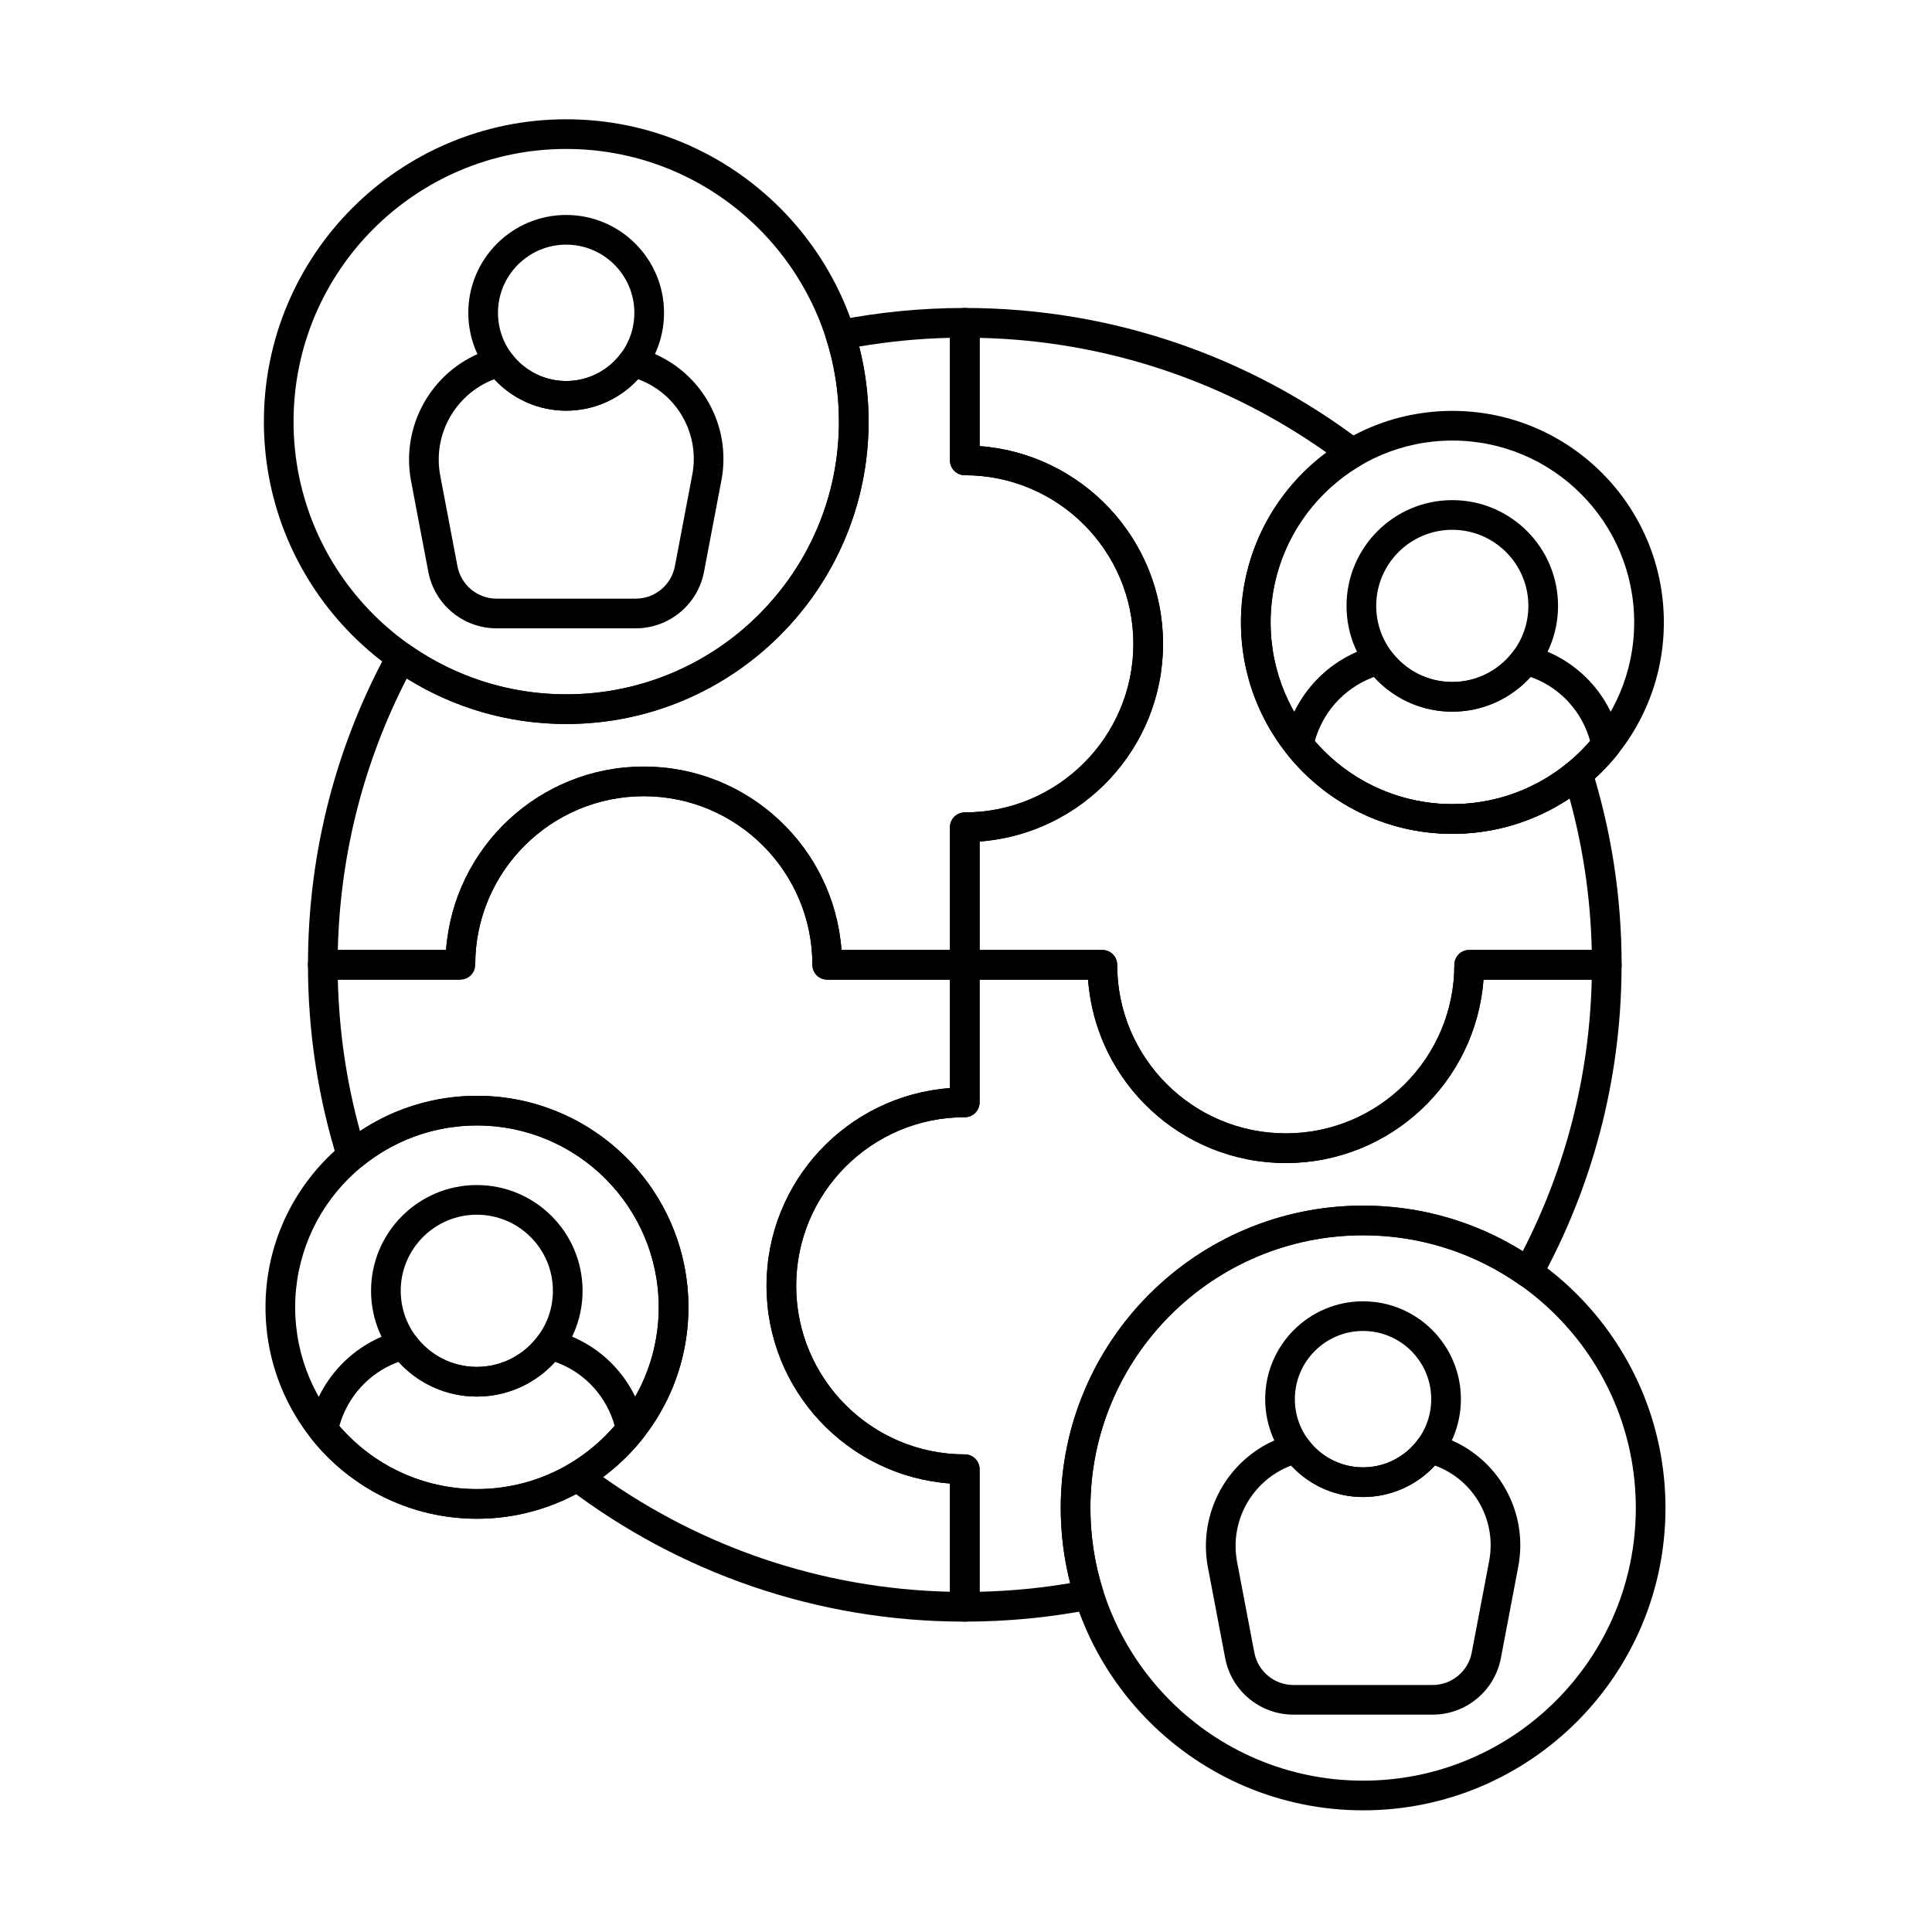 <?xml version="1.0" encoding="UTF-8"?>
<!-- Uploaded to: ICON Repo, www.iconrepo.com, Generator: ICON Repo Mixer Tools -->
<svg fill="#000000" width="800px" height="800px" version="1.1" viewBox="144 144 512 512" xmlns="http://www.w3.org/2000/svg">
 <g fill-rule="evenodd">
  <path d="m294.06 175.61c-44.227 0-80.129 35.906-80.129 80.129 0 44.227 35.906 80.129 80.129 80.129s80.129-35.906 80.129-80.129c0-44.223-35.906-80.129-80.129-80.129zm0 7.863c39.887 0 72.266 32.383 72.266 72.266 0 39.887-32.383 72.266-72.266 72.266-39.887 0-72.266-32.383-72.266-72.266 0-39.887 32.383-72.266 72.266-72.266z"/>
  <path d="m313.03 236.13c-1.617-0.527-3.391 0.047-4.394 1.418-3.285 4.5-8.605 7.426-14.598 7.426-5.992 0-11.305-2.926-14.594-7.422-1.004-1.371-2.777-1.945-4.394-1.414l-3.027 1.078c-13.812 5.332-21.844 19.773-19.078 34.32 1.551 8.152 3.25 17.09 4.562 23.996 1.652 8.695 9.254 14.984 18.105 14.984h36.859c8.852 0 16.449-6.289 18.102-14.984 1.328-6.977 3.047-16.035 4.613-24.254 2.734-14.395-5.207-28.691-18.875-33.969l-3.281-1.172zm0.062 8.359 0.383 0.148c10.129 3.91 16.012 14.5 13.984 25.168-1.562 8.223-3.285 17.277-4.609 24.254-0.949 4.984-5.305 8.59-10.379 8.59h-36.859c-5.074 0-9.434-3.609-10.379-8.59-1.312-6.902-3.012-15.844-4.562-23.996-2.059-10.816 3.914-21.555 14.184-25.516l0.141-0.055c4.738 5.125 11.52 8.34 19.047 8.34 7.531 0 14.316-3.215 19.055-8.348z"/>
  <path d="m505.24 463.5c-44.223 0-80.129 35.906-80.129 80.129s35.906 80.129 80.129 80.129c44.227 0 80.129-35.906 80.129-80.129 0-44.227-35.906-80.129-80.129-80.129zm0 7.863c39.887 0 72.266 32.383 72.266 72.266s-32.383 72.266-72.266 72.266c-39.883 0-72.266-32.383-72.266-72.266 0-39.887 32.383-72.266 72.266-72.266z"/>
  <path d="m524.21 524.02c-1.617-0.527-3.391 0.043-4.394 1.418-3.289 4.5-8.605 7.426-14.598 7.426s-11.305-2.926-14.598-7.422c-1.004-1.371-2.777-1.945-4.394-1.414l-3.027 1.078c-13.812 5.328-21.844 19.773-19.078 34.32 1.551 8.152 3.25 17.09 4.562 23.992 1.652 8.695 9.254 14.984 18.102 14.984h36.859c8.852 0 16.449-6.289 18.105-14.984 1.328-6.977 3.047-16.031 4.609-24.254 2.738-14.398-5.203-28.691-18.875-33.973l-3.277-1.172zm0.062 8.359 0.383 0.148c10.129 3.91 16.012 14.504 13.984 25.168-1.562 8.223-3.285 17.277-4.613 24.254-0.945 4.984-5.305 8.594-10.379 8.594h-36.859c-5.074 0-9.43-3.609-10.379-8.594-1.312-6.902-3.012-15.844-4.562-23.996-2.059-10.812 3.91-21.551 14.184-25.516l0.145-0.055c4.734 5.129 11.52 8.34 19.047 8.34s14.316-3.215 19.055-8.348z"/>
  <path d="m291.25 496.61c-1.117-0.398-2.785-1.125-4.594 1.348-3.672 5.019-9.602 8.289-16.293 8.289-6.688 0-12.617-3.262-16.289-8.281l-4.578-1.352s-1.969 0.668-3.117 1.109c-10.848 4.184-18.402 13.559-20.594 24.402-0.23 1.137 0.055 2.32 0.781 3.231 10.273 12.875 26.098 21.129 43.828 21.129 17.742 0 33.57-8.262 43.84-21.145 0.719-0.902 1.004-2.078 0.781-3.211-2.125-10.801-9.621-20.145-20.402-24.312 0 0-2.879-1.031-3.371-1.207zm-0.137 8.301 0.707 0.254c7.59 2.945 13.031 9.266 15.074 16.711-8.836 10.25-21.914 16.746-36.492 16.746-14.57 0-27.633-6.481-36.473-16.719v-0.004c2.09-7.5 7.594-13.863 15.258-16.828l0.434-0.156c5.125 5.648 12.527 9.191 20.746 9.191 8.223 0 15.621-3.547 20.75-9.195z"/>
  <path d="m270.4 434.4c-30.93 0-56.039 25.109-56.039 56.039s25.109 56.039 56.039 56.039c30.93 0 56.039-25.109 56.039-56.039s-25.109-56.039-56.039-56.039zm0 7.859c26.59 0 48.176 21.59 48.176 48.18s-21.586 48.176-48.176 48.176-48.176-21.59-48.176-48.176c0-26.59 21.586-48.18 48.176-48.18z"/>
  <path d="m549.75 315.1c-1.523-0.547-3.09-0.711-4.594 1.348-3.668 5.019-9.602 8.289-16.293 8.289-6.688 0-12.617-3.266-16.289-8.281l-4.578-1.352s-1.25 0.391-3.117 1.109c-10.848 4.184-18.402 13.559-20.594 24.398-0.23 1.141 0.055 2.324 0.781 3.231 10.273 12.879 26.094 21.133 43.828 21.133 17.742 0 33.57-8.262 43.84-21.148 0.723-0.902 1.004-2.074 0.781-3.211-2.125-10.797-9.621-20.145-20.402-24.309 0 0-2.879-1.031-3.371-1.207zm-0.137 8.301 0.711 0.254c7.59 2.945 13.031 9.266 15.07 16.711-8.836 10.254-21.914 16.746-36.492 16.746-14.57 0-27.633-6.481-36.473-16.715v-0.004c2.09-7.5 7.598-13.863 15.258-16.832l0.434-0.152c5.125 5.648 12.527 9.191 20.746 9.191 8.223 0 15.621-3.547 20.75-9.195z"/>
  <path d="m528.9 252.89c-30.93 0-56.039 25.109-56.039 56.039 0 30.93 25.109 56.039 56.039 56.039 30.93 0 56.039-25.109 56.039-56.039 0-30.93-25.109-56.039-56.039-56.039zm0 7.863c26.59 0 48.176 21.59 48.176 48.176 0 26.59-21.586 48.176-48.176 48.176s-48.176-21.586-48.176-48.176c0-26.59 21.59-48.176 48.176-48.176z"/>
  <path d="m565.89 347.88c-0.391-1.25-1.379-2.227-2.637-2.598-1.258-0.375-2.617-0.094-3.625 0.742-8.34 6.918-19.051 11.078-30.727 11.078-26.59 0-48.176-21.586-48.176-48.176 0-17.641 9.5-33.074 23.66-41.473 1.125-0.668 1.844-1.852 1.918-3.16 0.074-1.305-0.504-2.562-1.551-3.356-29.211-22.164-65.617-35.32-105.07-35.32-2.172 0-3.93 1.762-3.93 3.934v36.457c0 2.172 1.762 3.93 3.93 3.93 24.66 0 44.676 20.02 44.676 44.68 0 24.656-20.02 44.676-44.676 44.676-2.172 0-3.93 1.758-3.93 3.93v36.457c0 2.172 1.762 3.934 3.93 3.934h32.672c2.012 27.164 24.719 48.605 52.395 48.605 27.676 0 50.383-21.441 52.395-48.605h32.672c2.172 0 3.93-1.762 3.93-3.934 0-18.031-2.75-35.426-7.852-51.801zm-5.938 7.691c3.531 12.848 5.559 26.305 5.879 40.18h-32.48c-2.172 0-3.93 1.762-3.93 3.93 0 24.66-20.02 44.676-44.676 44.676-24.66 0-44.676-20.02-44.676-44.676 0-2.172-1.762-3.93-3.934-3.93h-32.523v-28.738c27.164-2.012 48.609-24.719 48.609-52.391 0-27.676-21.445-50.383-48.609-52.395v-28.691c34.176 0.793 65.816 11.926 91.914 30.391-13.75 10.219-22.66 26.578-22.66 45.004 0 30.93 25.109 56.039 56.039 56.039 11.48 0 22.16-3.461 31.051-9.391v-0.004z"/>
  <path d="m365.96 228.89c-1.098 0.219-2.051 0.891-2.621 1.852-0.57 0.965-0.703 2.125-0.367 3.191 2.18 6.879 3.352 14.203 3.352 21.805 0 39.887-32.383 72.266-72.266 72.266-15.414 0-29.707-4.836-41.449-13.078-0.914-0.641-2.059-0.863-3.152-0.609-1.09 0.254-2.019 0.957-2.555 1.941-13.57 24.781-21.285 53.207-21.285 83.422 0 2.172 1.762 3.934 3.934 3.934h36.457c2.172 0 3.93-1.762 3.93-3.934 0-24.656 20.02-44.676 44.676-44.676 24.66 0 44.676 20.02 44.676 44.676 0 2.172 1.762 3.934 3.934 3.934h36.457c2.172 0 3.93-1.762 3.93-3.934v-32.672c27.164-2.012 48.609-24.719 48.609-52.391 0-27.676-21.445-50.383-48.609-52.395v-32.672c0-2.172-1.758-3.934-3.93-3.934-11.535 0-22.812 1.125-33.715 3.269zm5.731 6.945c7.844-1.332 15.875-2.117 24.055-2.305v32.48c0 2.172 1.762 3.93 3.93 3.93 24.66 0 44.676 20.02 44.676 44.68 0 24.656-20.02 44.676-44.676 44.676-2.172 0-3.93 1.758-3.93 3.93v32.523h-28.738c-2.012-27.164-24.719-48.605-52.395-48.605-27.672 0-50.383 21.441-52.395 48.605h-28.691c0.602-25.867 7.125-50.277 18.27-71.938 12.273 7.641 26.758 12.055 42.262 12.055 44.223 0 80.129-35.906 80.129-80.129 0-6.871-0.867-13.539-2.5-19.902z"/>
  <path d="m528.87 276.54c-15.469 0-28.027 12.559-28.027 28.027s12.559 28.027 28.027 28.027 28.027-12.559 28.027-28.027-12.559-28.027-28.027-28.027zm0 7.863c11.129 0 20.164 9.035 20.164 20.164s-9.035 20.164-20.164 20.164c-11.129 0-20.164-9.035-20.164-20.164 0-11.133 9.035-20.164 20.164-20.164z"/>
  <path d="m294.04 200.97c-14.312 0-25.934 11.621-25.934 25.934s11.621 25.934 25.934 25.934 25.934-11.621 25.934-25.934-11.621-25.934-25.934-25.934zm0 7.863c9.973 0 18.07 8.098 18.07 18.07s-8.098 18.07-18.07 18.07c-9.973 0-18.07-8.098-18.07-18.07s8.098-18.07 18.07-18.07z"/>
  <path d="m505.22 488.86c-14.312 0-25.934 11.621-25.934 25.934s11.621 25.934 25.934 25.934 25.934-11.621 25.934-25.934-11.621-25.934-25.934-25.934zm0 7.859c9.973 0 18.07 8.098 18.07 18.07s-8.098 18.07-18.07 18.07-18.07-8.098-18.07-18.07 8.098-18.07 18.07-18.07z"/>
  <path d="m270.36 458.05c-15.469 0-28.027 12.559-28.027 28.027s12.559 28.027 28.027 28.027 28.027-12.559 28.027-28.027-12.559-28.027-28.027-28.027zm0 7.859c11.129 0 20.164 9.035 20.164 20.164 0 11.129-9.035 20.164-20.164 20.164-11.129 0-20.164-9.035-20.164-20.164 0-11.129 9.035-20.164 20.164-20.164z"/>
  <path d="m262.22 395.75h-32.672c-2.172 0-3.934 1.762-3.934 3.93 0 18.023 2.746 35.406 7.84 51.762 0.391 1.25 1.379 2.227 2.633 2.602 1.258 0.371 2.617 0.094 3.625-0.738 8.336-6.898 19.027-11.043 30.68-11.043 26.59 0 48.176 21.59 48.176 48.18 0 17.625-9.484 33.051-23.629 41.453-1.125 0.668-1.844 1.852-1.918 3.16-0.074 1.305 0.508 2.562 1.551 3.352 29.223 22.176 65.637 35.34 105.1 35.34 2.172 0 3.93-1.758 3.93-3.93v-36.457c0-2.172-1.758-3.934-3.93-3.934-24.66 0-44.676-20.02-44.676-44.676 0-24.66 20.02-44.676 44.676-44.676 2.172 0 3.93-1.762 3.93-3.93v-36.457c0-2.172-1.758-3.93-3.93-3.93h-32.672c-2.012-27.164-24.719-48.605-52.395-48.605-27.672 0-50.379 21.441-52.391 48.605zm3.785 7.863 3.934-4.227c0.156-24.523 20.113-44.383 44.676-44.383 24.66 0 44.676 20.02 44.676 44.676 0 2.172 1.762 3.934 3.934 3.934h32.523v28.738c-27.164 2.012-48.609 24.719-48.609 52.395s21.445 50.383 48.609 52.395v28.691c-34.188-0.793-65.836-11.934-91.941-30.414 13.734-10.219 22.633-26.57 22.633-44.984 0-30.93-25.109-56.039-56.039-56.039-11.461 0-22.117 3.445-31 9.355v0.004c-3.523-12.828-5.551-26.277-5.871-40.145h32.48z"/>
  <path d="m573.73 400.81v-0.039c0-0.145 0.004-1.043 0.004-1.043v-0.047c0-2.172-1.762-3.93-3.93-3.93h-36.457c-2.172 0-3.93 1.762-3.93 3.93 0 24.66-20.02 44.676-44.676 44.676-24.66 0-44.676-20.02-44.676-44.676 0-2.172-1.762-3.93-3.934-3.93h-36.457c-2.172 0-3.93 1.762-3.93 3.93v32.672c-27.164 2.012-48.609 24.719-48.609 52.395 0 27.676 21.445 50.383 48.609 52.395v32.672c0 2.172 1.762 3.93 3.93 3.93 11.512 0 22.762-1.117 33.656-3.258 1.098-0.215 2.055-0.891 2.625-1.852 0.57-0.961 0.703-2.121 0.367-3.191-2.18-6.883-3.356-14.211-3.356-21.812 0-39.887 32.383-72.266 72.266-72.266 15.434 0 29.746 4.848 41.488 13.105 0.914 0.645 2.062 0.867 3.152 0.613 1.09-0.254 2.019-0.957 2.559-1.941 13.41-24.473 21.109-52.516 21.297-82.332zm-7.902 2.805c-0.602 25.879-7.129 50.305-18.281 71.965-12.281-7.656-26.781-12.082-42.312-12.082-44.223 0-80.129 35.906-80.129 80.129 0 6.871 0.867 13.547 2.5 19.914-7.832 1.328-15.844 2.106-24 2.293v-32.477c0-2.172-1.758-3.934-3.93-3.934-24.66 0-44.676-20.02-44.676-44.676 0-24.66 20.02-44.676 44.676-44.676 2.172 0 3.93-1.762 3.93-3.93v-32.523h28.738c2.012 27.164 24.719 48.605 52.395 48.605 27.676 0 50.383-21.441 52.395-48.605h28.691zm3.973 1.098-1.09-1.098h-0.004z"/>
 </g>
</svg>
